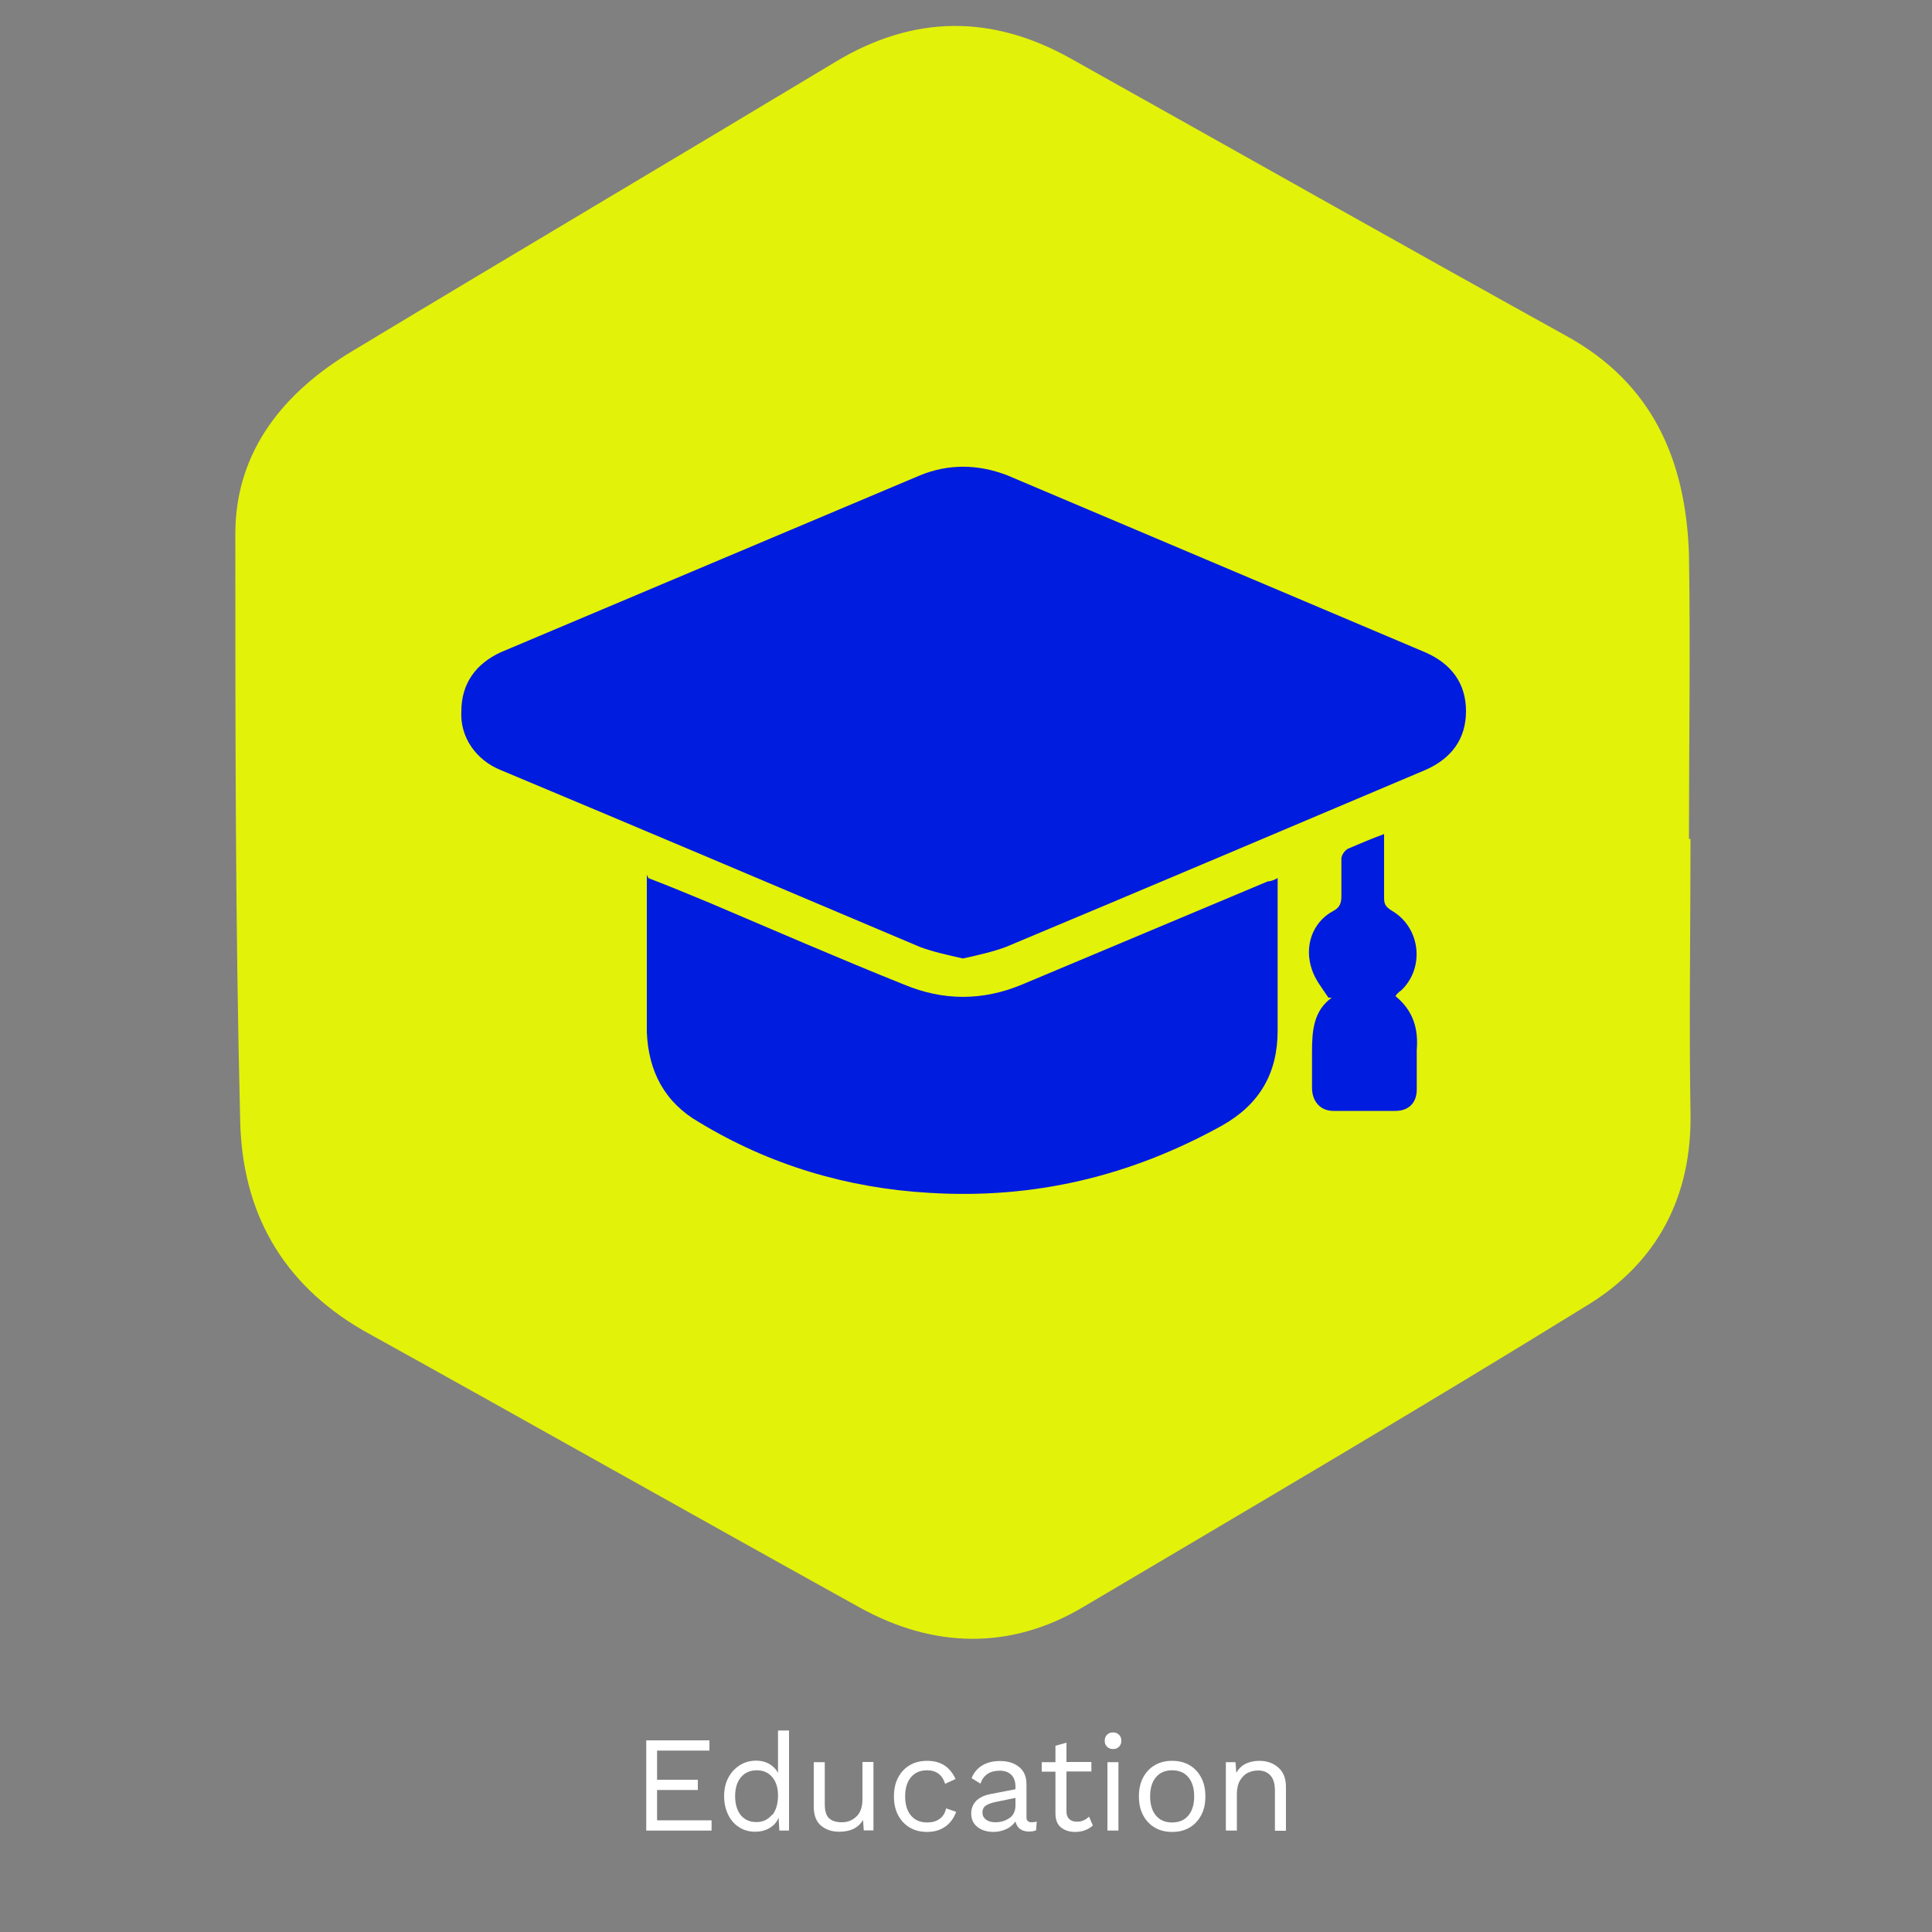 <?xml version="1.0" encoding="UTF-8"?>
<svg xmlns="http://www.w3.org/2000/svg" version="1.1" viewBox="0 0 100 100">
  <rect x="0" y="0" width="100" height="100" fill="#808080" stroke="none"/>
  <defs>
    <style>
      .cls-1 {
        fill: #001cdf;
      }

      .cls-2 {
        fill: #fff;
      }

      .cls-3 {
        fill: #e3f209;
      }

      .cls-4 {
        isolation: isolate;
      }
    </style>
  </defs>
  <!-- Generator: Adobe Illustrator 28.7.1, SVG Export Plug-In . SVG Version: 1.2.0 Build 142)  -->
  <g>
    <g id="Layer_1">
      <g id="Layer_1-2" data-name="Layer_1">
        <g id="Layer_1-2">
          <g>
            <path class="cls-3" d="M87.5,43.42h-.08c0-4.92.08-9.84,0-14.76-.17-4.83-1.87-8.82-6.36-11.28-8.57-4.75-17.13-9.59-25.62-14.34-4.07-2.29-8.14-2.29-12.21.17-8.31,5-16.63,9.92-24.94,14.93-3.56,2.12-6.11,5.17-6.11,9.5,0,10.09,0,20.19.25,30.28.08,4.75,2.12,8.48,6.36,10.94,8.57,4.75,17.13,9.59,25.7,14.34,3.82,2.12,7.8,2.21,11.54,0,8.74-5.17,17.56-10.35,26.21-15.69,3.56-2.21,5.34-5.6,5.26-9.92-.08-4.67,0-9.33,0-14v-.17Z"/>
            <g>
              <path class="cls-1" d="M49.84,49.61c-.76-.17-1.53-.34-2.21-.59-7.21-3.05-14.42-6.11-21.71-9.16-1.27-.51-2.12-1.7-2.04-3.05,0-1.44.76-2.46,2.04-3.05,7.21-3.05,14.5-6.11,21.71-9.16,1.44-.59,2.97-.59,4.5,0,7.21,3.05,14.42,6.11,21.63,9.16,1.36.59,2.12,1.61,2.12,3.05s-.76,2.46-2.12,3.05c-7.21,3.05-14.42,6.11-21.71,9.16-.68.25-1.44.42-2.21.59Z"/>
              <path class="cls-1" d="M33.56,45.45c1.1.42,2.12.85,3.14,1.27,3.39,1.44,6.7,2.88,10.09,4.24,2.04.85,4.07.85,6.11,0,4.24-1.78,8.48-3.56,12.72-5.34.17,0,.34-.08.51-.17v7.89c0,2.21-.93,3.82-2.88,4.92-4.75,2.63-9.75,3.82-15.18,3.48-4.24-.25-8.23-1.44-11.88-3.65-1.78-1.02-2.63-2.63-2.71-4.67v-8.14s.08.17.08.17Z"/>
              <path class="cls-1" d="M68.76,51.64c-.34-.51-.68-.93-.85-1.44-.42-1.19,0-2.46,1.1-3.05.34-.17.42-.42.42-.76v-1.95c0-.17.17-.42.34-.51.59-.25,1.19-.51,1.87-.76v3.22c0,.34,0,.51.42.76,1.44.85,1.7,2.88.51,4.07-.08.08-.25.17-.34.34.93.76,1.19,1.7,1.1,2.8v2.04c0,.68-.42,1.1-1.1,1.1h-3.22c-.68,0-1.1-.51-1.1-1.19v-1.87c0-1.1.08-2.12,1.02-2.8,0,0-.17,0-.17,0Z"/>
            </g>
          </g>
        </g>
        <g class="cls-4">
          <path class="cls-2" d="M33.44,90.08h3.28v.53h-2.71v1.51h2.11v.53h-2.11v1.57h2.82v.53h-3.38v-4.67Z"/>
          <path class="cls-2" d="M40.84,89.58v5.17h-.5l-.04-.67c-.09.23-.25.41-.47.54-.22.13-.47.19-.74.19-.3,0-.57-.07-.81-.22-.25-.15-.44-.36-.58-.64s-.22-.6-.22-.98.08-.71.23-.98.36-.49.61-.64c.25-.15.53-.22.83-.22.25,0,.47.06.67.17.2.12.35.27.45.47v-2.2h.57ZM39.97,93.95c.2-.25.3-.59.3-1.02,0-.4-.1-.71-.3-.95-.2-.23-.46-.35-.79-.35-.35,0-.63.12-.83.36-.2.24-.3.57-.3.98s.1.74.29.98c.2.24.47.36.81.36s.61-.13.81-.38Z"/>
          <path class="cls-2" d="M42.5,94.5c-.25-.21-.38-.54-.38-.97v-2.32h.57v2.17c0,.34.07.59.22.73.15.14.37.21.67.21s.54-.1.75-.3c.21-.2.31-.5.31-.89v-1.93h.57v3.54h-.5l-.04-.54c-.24.41-.65.61-1.24.61-.38,0-.69-.11-.94-.32Z"/>
          <path class="cls-2" d="M48.89,91.38c.24.16.43.4.57.7l-.54.25c-.15-.47-.46-.7-.94-.7-.35,0-.63.12-.83.36s-.3.57-.3.99.1.75.3.99.48.36.83.36c.27,0,.49-.06.66-.19.17-.12.28-.31.33-.54l.52.18c-.12.33-.31.59-.57.77s-.57.27-.93.27c-.34,0-.63-.07-.89-.22s-.46-.36-.61-.64c-.15-.28-.22-.6-.22-.98s.07-.7.22-.98c.15-.28.35-.49.61-.64s.55-.22.89-.22c.35,0,.65.08.9.24Z"/>
          <path class="cls-2" d="M53.66,94.28l-.03.45c-.09.05-.22.07-.37.07-.18,0-.33-.04-.46-.13-.12-.09-.2-.22-.24-.39-.12.17-.28.31-.49.4s-.42.14-.64.14c-.33,0-.61-.08-.83-.25-.22-.17-.33-.4-.33-.71,0-.26.09-.48.26-.65.17-.17.42-.29.74-.35l1.29-.25v-.13c0-.26-.07-.47-.21-.61-.14-.14-.34-.22-.6-.22-.51,0-.85.22-1,.67l-.46-.28c.1-.27.28-.49.53-.65.25-.16.57-.24.94-.24.41,0,.73.1.99.31s.38.51.38.9v1.71c0,.17.09.25.27.25.09,0,.18-.01.26-.04ZM52.26,94.1c.2-.15.3-.37.3-.66v-.38l-1.03.21c-.24.05-.42.12-.52.2-.11.08-.16.2-.16.35s.06.26.18.36c.12.09.28.14.49.14.29,0,.54-.08.74-.23Z"/>
          <path class="cls-2" d="M56.55,94.5c-.24.21-.54.32-.9.32-.3,0-.54-.08-.73-.23s-.29-.39-.29-.72v-2.17h-.71v-.49h.71v-.85l.57-.16v1h1.29v.49h-1.29v2.08c0,.17.05.3.15.39.1.09.22.13.39.13.13,0,.25-.02.35-.07.1-.04.19-.11.28-.19l.2.47Z"/>
          <path class="cls-2" d="M57.3,90.41c-.08-.08-.12-.18-.12-.31s.04-.23.12-.31c.08-.08.18-.12.31-.12s.23.04.31.12c.08.08.12.18.12.31s-.04.23-.12.31c-.08.08-.18.12-.31.12s-.23-.04-.31-.12ZM57.89,94.75h-.57v-3.54h.57v3.54Z"/>
          <path class="cls-2" d="M61.56,91.36c.26.15.46.36.61.64s.22.6.22.98-.07.7-.22.98-.35.49-.61.64-.55.22-.89.22-.63-.07-.89-.22c-.26-.15-.46-.36-.61-.64-.15-.28-.22-.6-.22-.98s.07-.7.22-.98c.15-.28.35-.49.61-.64.26-.15.55-.22.89-.22s.63.07.89.22ZM59.83,91.99c-.2.24-.3.57-.3.99s.1.75.3.99c.2.24.48.36.84.36s.64-.12.84-.36c.2-.24.3-.57.3-.99s-.1-.75-.3-.99c-.2-.24-.48-.36-.84-.36s-.64.12-.84.36Z"/>
          <path class="cls-2" d="M66.17,91.49c.26.23.39.56.39,1v2.27h-.57v-2.07c0-.37-.08-.63-.24-.8s-.37-.25-.63-.25c-.19,0-.37.04-.53.12-.17.08-.3.22-.41.4-.11.19-.16.42-.16.71v1.88h-.57v-3.54h.5l.04.55c.12-.21.28-.37.49-.47.21-.1.44-.15.7-.15.4,0,.73.12.99.35Z"/>
        </g>
      </g>
    </g>
  </g>
</svg>